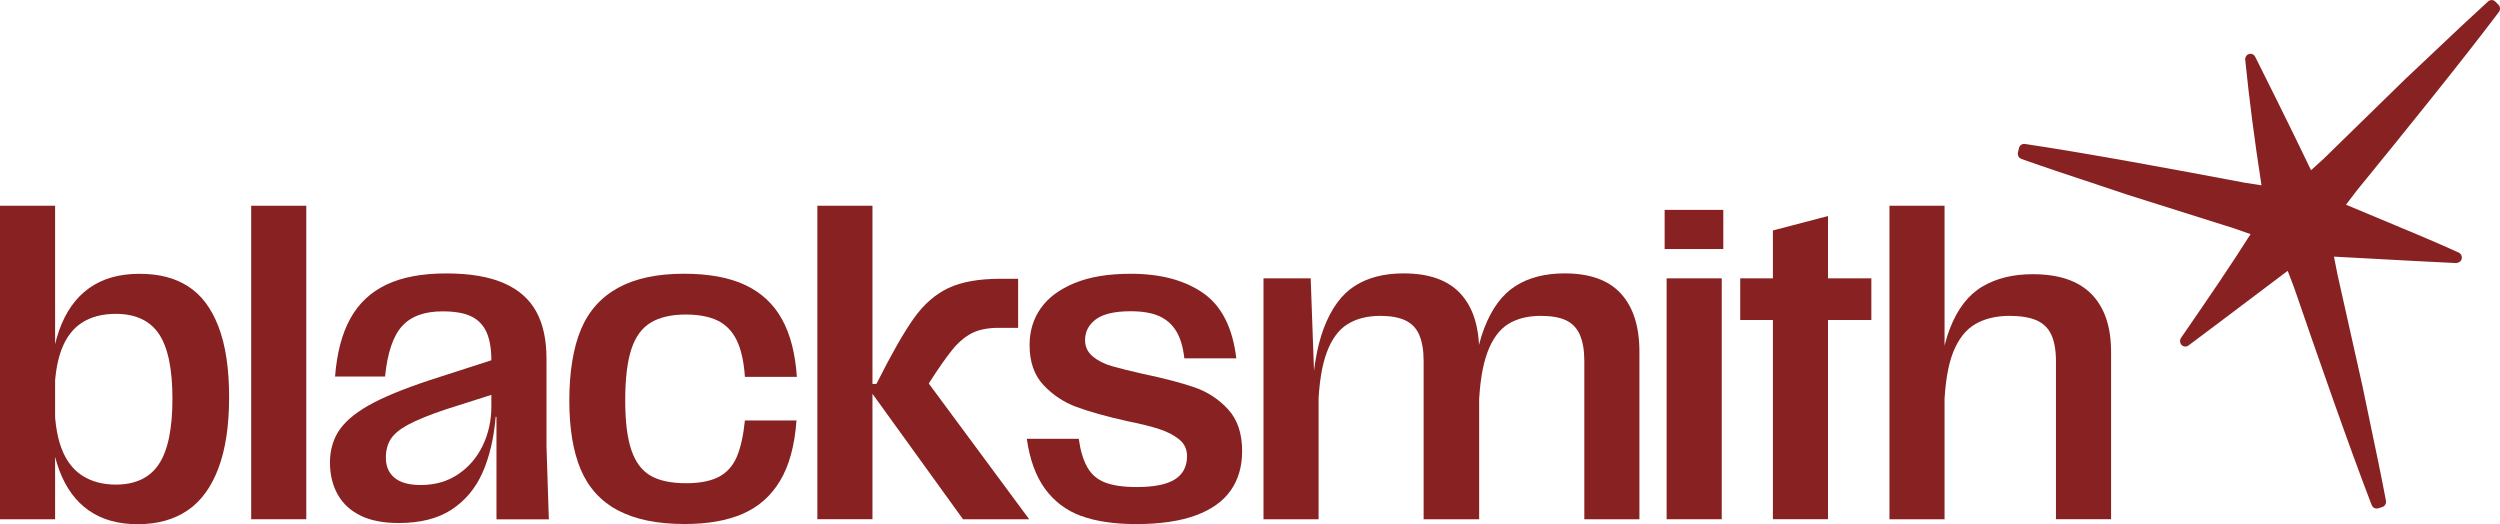 <?xml version="1.0" encoding="UTF-8"?> <svg xmlns="http://www.w3.org/2000/svg" width="124" height="26" viewBox="0 0 124 26" fill="none"><path d="M118.462 11.032C117.805 10.76 117.121 10.476 116.361 10.153C116.54 9.92 116.718 9.692 116.887 9.463C119.162 6.674 122.018 3.146 123.945 0.596C124.027 0.487 124.017 0.329 123.92 0.231L123.766 0.077C123.672 -0.019 123.518 -0.021 123.413 0.068C122.495 0.904 121.593 1.755 120.694 2.609C120.23 3.048 119.766 3.488 119.295 3.928L115.275 7.854C115.057 8.048 114.841 8.247 114.628 8.444C113.591 6.27 111.876 2.851 111.858 2.817C111.798 2.697 111.663 2.642 111.548 2.68C111.426 2.716 111.35 2.84 111.363 2.971C111.576 5.041 111.812 6.867 112.17 9.192C111.893 9.149 111.615 9.104 111.342 9.063C107.892 8.412 103.537 7.602 100.436 7.14C100.302 7.121 100.171 7.208 100.14 7.347L100.091 7.563C100.06 7.7 100.134 7.839 100.263 7.884C101.418 8.294 102.58 8.679 103.742 9.063C104.338 9.26 104.933 9.459 105.533 9.662L110.81 11.327C111.081 11.423 111.355 11.519 111.628 11.613C110.638 13.177 109.564 14.75 108.18 16.757C108.106 16.866 108.116 17.016 108.209 17.112C108.301 17.202 108.443 17.217 108.547 17.137C108.547 17.137 111.597 14.853 113.47 13.432C113.572 13.71 113.677 13.987 113.786 14.261C114.971 17.704 116.478 22.044 117.636 25.053C117.677 25.16 117.774 25.224 117.881 25.224C117.905 25.224 117.932 25.222 117.955 25.214L118.16 25.149C118.291 25.109 118.369 24.974 118.343 24.835C118.107 23.579 117.842 22.326 117.579 21.074C117.447 20.452 117.318 19.828 117.189 19.202V19.198L115.938 13.609C115.883 13.316 115.823 13.021 115.765 12.729C118.226 12.87 121.832 13.049 121.832 13.049C121.959 13.026 122.072 12.97 122.101 12.838C122.129 12.709 122.066 12.579 121.949 12.526C120.721 11.968 119.622 11.515 118.464 11.032H118.462Z" fill="#882121"></path><path d="M0 10.205H2.733V25.754H0V10.205ZM4.413 25.325C3.762 24.874 3.271 24.207 2.939 23.32C2.606 22.433 2.44 21.309 2.44 19.943C2.44 18.512 2.602 17.332 2.928 16.404C3.253 15.477 3.748 14.774 4.413 14.297C5.076 13.821 5.91 13.581 6.912 13.581C7.914 13.581 8.682 13.789 9.333 14.205C9.984 14.622 10.485 15.287 10.836 16.199C11.188 17.114 11.364 18.279 11.364 19.698C11.364 21.117 11.188 22.275 10.836 23.217C10.485 24.158 9.974 24.859 9.305 25.314C8.633 25.771 7.812 26 6.834 26C5.857 26 5.064 25.776 4.413 25.325ZM7.879 23.023C8.329 22.348 8.553 21.266 8.553 19.781C8.553 18.296 8.329 17.221 7.879 16.558C7.43 15.898 6.717 15.567 5.742 15.567C5.078 15.567 4.518 15.714 4.062 16.007C3.606 16.3 3.265 16.757 3.037 17.377C2.809 17.997 2.696 18.798 2.696 19.781C2.696 20.764 2.809 21.585 3.037 22.204C3.265 22.824 3.61 23.286 4.072 23.585C4.534 23.884 5.091 24.036 5.742 24.036C6.717 24.036 7.432 23.698 7.879 23.023Z" fill="#882121"></path><path d="M12.459 10.205H15.192V25.754H12.459V10.205Z" fill="#882121"></path><path d="M17.898 25.579C17.397 25.34 17.015 24.993 16.756 24.536C16.496 24.079 16.366 23.544 16.366 22.929C16.366 22.314 16.535 21.736 16.873 21.273C17.212 20.809 17.765 20.375 18.533 19.973C19.301 19.572 20.395 19.144 21.814 18.695L24.724 17.755V19.473L22.087 20.313C21.28 20.587 20.668 20.835 20.252 21.059C19.835 21.283 19.545 21.523 19.383 21.775C19.221 22.027 19.139 22.337 19.139 22.707C19.139 23.13 19.282 23.461 19.568 23.698C19.853 23.938 20.291 24.057 20.876 24.057C21.578 24.057 22.194 23.88 22.722 23.525C23.25 23.17 23.656 22.696 23.942 22.104C24.227 21.51 24.371 20.867 24.371 20.17V17.879C24.371 17.293 24.289 16.821 24.127 16.466C23.964 16.112 23.71 15.853 23.365 15.688C23.02 15.524 22.547 15.443 21.95 15.443C21.05 15.443 20.381 15.688 19.939 16.18C19.496 16.672 19.216 17.503 19.099 18.676H16.619C16.709 17.503 16.964 16.541 17.381 15.791C17.797 15.041 18.397 14.481 19.177 14.113C19.958 13.746 20.942 13.562 22.126 13.562C23.311 13.562 24.252 13.722 24.987 14.043C25.722 14.363 26.26 14.834 26.599 15.456C26.938 16.075 27.106 16.851 27.106 17.779V22.157L27.223 25.759H24.625V20.685L24.587 20.664C24.496 21.741 24.276 22.668 23.931 23.446C23.586 24.224 23.075 24.833 22.397 25.278C21.72 25.72 20.849 25.942 19.781 25.942C19.026 25.942 18.397 25.823 17.896 25.583L17.898 25.579Z" fill="#882121"></path><path d="M30.641 25.314C29.795 24.857 29.183 24.181 28.805 23.288C28.427 22.395 28.238 21.251 28.238 19.86C28.238 18.469 28.431 17.255 28.815 16.34C29.199 15.425 29.815 14.737 30.661 14.274C31.508 13.81 32.594 13.577 33.922 13.577C35.159 13.577 36.175 13.765 36.968 14.139C37.763 14.515 38.366 15.077 38.783 15.827C39.2 16.577 39.446 17.533 39.525 18.691H36.947C36.896 17.928 36.758 17.321 36.537 16.87C36.315 16.419 35.998 16.096 35.59 15.898C35.179 15.701 34.656 15.601 34.017 15.601C33.3 15.601 32.721 15.733 32.28 16C31.836 16.265 31.514 16.71 31.312 17.33C31.111 17.952 31.011 18.794 31.011 19.856C31.011 20.918 31.111 21.711 31.312 22.311C31.514 22.912 31.83 23.337 32.259 23.589C32.688 23.841 33.282 23.968 34.035 23.968C34.699 23.968 35.233 23.865 35.637 23.66C36.04 23.455 36.339 23.128 36.537 22.677C36.732 22.226 36.869 21.619 36.947 20.856H39.506C39.416 22.098 39.145 23.093 38.695 23.843C38.245 24.594 37.631 25.139 36.849 25.481C36.066 25.823 35.103 25.991 33.959 25.991C32.592 25.991 31.485 25.763 30.639 25.305L30.641 25.314Z" fill="#882121"></path><path d="M40.541 10.205H43.274V19.044H43.469C44.211 17.571 44.829 16.485 45.324 15.791C45.819 15.094 46.392 14.594 47.042 14.287C47.693 13.979 48.558 13.827 49.64 13.827H50.499V16.261H49.523C48.989 16.261 48.55 16.351 48.205 16.526C47.86 16.703 47.533 16.979 47.229 17.355C46.923 17.732 46.535 18.287 46.067 19.022L51.047 25.754H47.765L43.157 19.371L43.274 19.349V25.752H40.541V10.205Z" fill="#882121"></path><path d="M53.616 25.59C52.88 25.316 52.285 24.867 51.829 24.239C51.373 23.613 51.073 22.786 50.93 21.764H53.507C53.585 22.337 53.724 22.805 53.926 23.166C54.127 23.527 54.423 23.784 54.815 23.933C55.205 24.083 55.727 24.158 56.378 24.158C57.236 24.158 57.868 24.032 58.271 23.779C58.673 23.527 58.877 23.143 58.877 22.623C58.877 22.284 58.748 22.006 58.487 21.794C58.226 21.583 57.897 21.412 57.501 21.283C57.105 21.153 56.567 21.02 55.891 20.884C54.862 20.653 54.033 20.42 53.402 20.187C52.77 19.956 52.223 19.593 51.761 19.104C51.299 18.612 51.067 17.952 51.067 17.118C51.067 16.421 51.252 15.812 51.624 15.287C51.995 14.761 52.554 14.346 53.304 14.039C54.051 13.731 54.979 13.579 56.086 13.579C57.556 13.579 58.752 13.895 59.669 14.53C60.587 15.165 61.138 16.246 61.321 17.772H58.743C58.678 17.199 58.542 16.746 58.333 16.411C58.125 16.077 57.842 15.832 57.483 15.674C57.125 15.518 56.659 15.438 56.086 15.438C55.291 15.438 54.716 15.571 54.357 15.838C54 16.103 53.819 16.449 53.819 16.87C53.819 17.197 53.946 17.466 54.199 17.678C54.453 17.89 54.768 18.05 55.146 18.159C55.523 18.268 56.045 18.398 56.708 18.548C57.749 18.766 58.596 18.988 59.246 19.212C59.897 19.437 60.454 19.802 60.916 20.307C61.378 20.811 61.61 21.501 61.61 22.373C61.61 23.138 61.421 23.788 61.043 24.327C60.665 24.865 60.086 25.278 59.306 25.564C58.526 25.85 57.542 25.994 56.357 25.994C55.263 25.994 54.349 25.857 53.614 25.585L53.616 25.59Z" fill="#882121"></path><path d="M62.667 13.806H65.01L65.187 18.736H65.402V25.754H62.669V13.806H62.667ZM70.398 16.618C70.255 16.285 70.025 16.041 69.704 15.891C69.386 15.742 68.971 15.667 68.464 15.667C67.825 15.667 67.285 15.804 66.844 16.075C66.4 16.349 66.055 16.815 65.809 17.477C65.56 18.14 65.419 19.05 65.38 20.208H65.047C65.086 18.558 65.291 17.246 65.663 16.27C66.035 15.295 66.544 14.598 67.195 14.184C67.846 13.767 68.653 13.56 69.616 13.56C70.879 13.56 71.82 13.893 72.438 14.562C73.056 15.231 73.366 16.193 73.366 17.447V25.754H70.612V17.898C70.612 17.381 70.54 16.953 70.397 16.62L70.398 16.618ZM78.366 16.618C78.222 16.285 77.995 16.041 77.682 15.891C77.37 15.742 76.947 15.667 76.413 15.667C75.775 15.667 75.239 15.804 74.801 16.075C74.366 16.349 74.023 16.815 73.777 17.477C73.528 18.14 73.386 19.05 73.347 20.208H72.996C73.035 18.558 73.243 17.246 73.621 16.27C73.998 15.295 74.516 14.598 75.173 14.184C75.83 13.767 76.641 13.56 77.604 13.56C78.855 13.56 79.785 13.893 80.397 14.562C81.009 15.231 81.315 16.193 81.315 17.447V25.754H78.582V17.898C78.582 17.381 78.51 16.953 78.366 16.62V16.618Z" fill="#882121"></path><path d="M82.566 10.41H85.476V12.352H82.566V10.41ZM82.665 13.806H85.398V25.754H82.665V13.806Z" fill="#882121"></path><path d="M86.315 13.806H92.819V15.872H86.315V13.806ZM87.936 11.431L90.669 10.715V25.752H87.936V11.431Z" fill="#882121"></path><path d="M93.717 10.205H96.45V25.754H93.717V10.205ZM101.752 16.618C101.602 16.285 101.358 16.041 101.019 15.891C100.68 15.742 100.231 15.667 99.672 15.667C99.009 15.667 98.442 15.804 97.974 16.075C97.506 16.349 97.14 16.812 96.879 17.466C96.618 18.12 96.469 19.035 96.43 20.208H96.097C96.136 18.558 96.343 17.248 96.721 16.28C97.099 15.312 97.633 14.624 98.323 14.214C99.013 13.806 99.847 13.6 100.822 13.6C102.124 13.6 103.097 13.932 103.742 14.592C104.387 15.255 104.709 16.206 104.709 17.445V25.752H101.976V17.915C101.976 17.383 101.9 16.951 101.752 16.616V16.618Z" fill="#882121"></path></svg> 